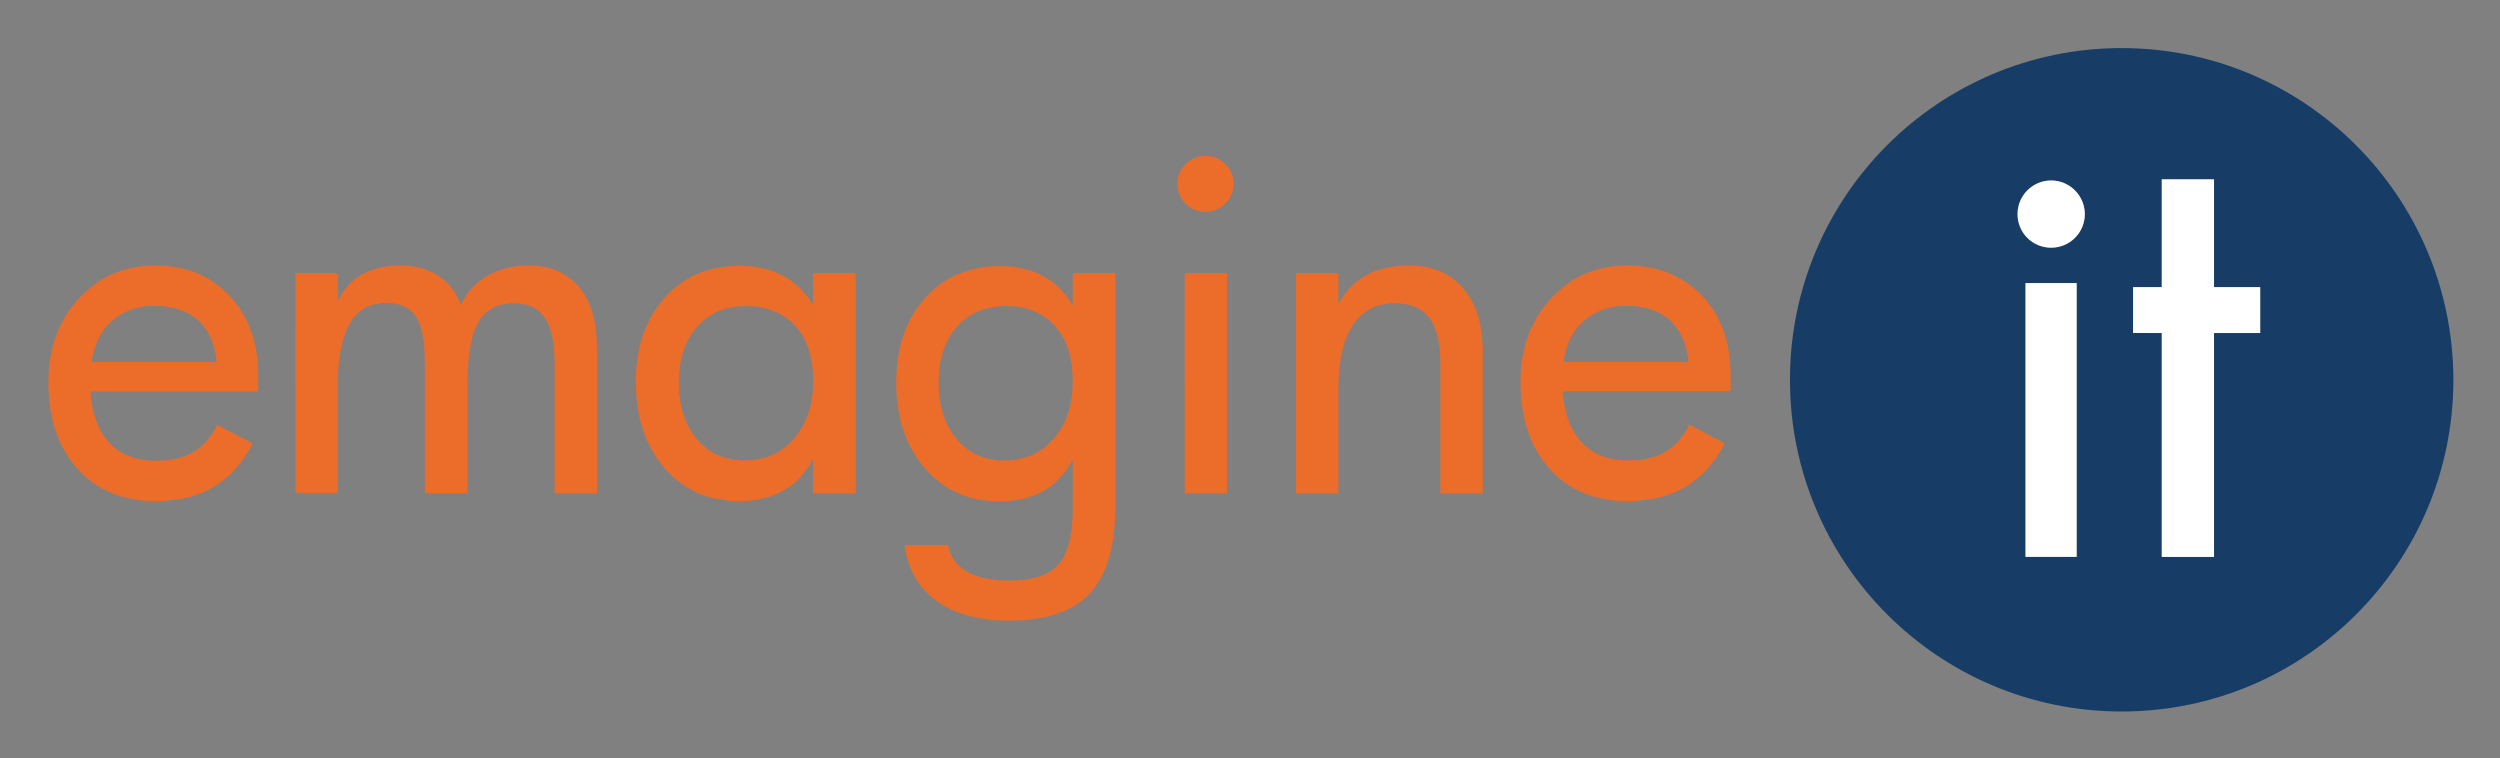 <svg xmlns="http://www.w3.org/2000/svg" role="img" viewBox="2.05 0.55 855.40 259.40"><rect x="2.05" y="0.55" width="855.40" height="259.40" fill="#808080" stroke="none"/><title>Emagine IT (member) logo</title><style>svg {isolation:isolate}</style><defs><clipPath id="_clipPath_6dW1pRETfxJGMMtInwDBX4oO6amUGbIJ"><path d="M0 0h860v261H0z"/></clipPath></defs><g clip-path="url(#_clipPath_6dW1pRETfxJGMMtInwDBX4oO6amUGbIJ)"><path fill="#FFF" d="M-231-604.4c0-7.1-2-12.9-6.2-17.2-4.1-4.4-9.5-6.5-16.1-6.5-6.5 0-12 2.4-16.4 7.1-4.4 4.7-6.6 10.7-6.6 17.9 0 7.8 2.1 14 6.2 18.7 4.2 4.7 9.8 7 16.9 7 4.9 0 9-1 12.5-3.1 3.4-2 6.2-5.2 8.4-9.3l-7.6-4c-1.3 2.7-3.1 4.6-5.2 5.8-2.1 1.3-4.8 1.9-8 1.9-4.2 0-7.6-1.3-10-3.8-2.4-2.5-3.8-6.2-4.1-11.1h36.1v-3.4h.1zm-35.9-2.9c.5-3.8 2-6.8 4.4-8.9 2.4-2.1 5.5-3.2 9.2-3.2 3.9 0 7 1 9.2 3.1 2.3 2.1 3.6 5.1 4 9h-26.8zm108.9-2.8v31.1h-9.1v-28.2c0-4.4-.7-7.6-2.1-9.7-1.4-2-3.6-3.1-6.7-3.1-3.5 0-6.1 1.4-7.6 4.1-1.6 2.8-2.3 7.2-2.3 13.4v23.4h-9.2v-28.2c0-4.6-.6-7.9-1.9-9.8-1.2-2-3.4-2.9-6.5-2.9-3.5 0-6.1 1.5-7.9 4.4-1.7 3-2.6 7.5-2.6 13.6v22.9h-9.1v-47.4h9.1v6c1.2-2.6 2.9-4.5 5.2-5.8 2.2-1.3 5.1-1.9 8.4-1.9 3.1 0 5.8.8 8.1 2.2 2.2 1.5 3.8 3.5 4.8 6.2 1.3-2.7 3.2-4.8 5.7-6.2 2.5-1.4 5.5-2.2 8.9-2.2 4.7 0 8.3 1.5 10.9 4.6 2.6 3.2 3.9 7.7 3.9 13.5zm55.7 31.1h-9.2v-7.4c-1.6 3-3.7 5.3-6.3 6.8-2.7 1.5-5.9 2.3-9.7 2.3-6.6 0-11.9-2.4-16-7.1-4.1-4.8-6.1-10.9-6.1-18.5 0-7.5 2.1-13.5 6.2-18.1 4.1-4.6 9.5-6.9 16.2-6.9 3.5 0 6.6.7 9.3 2.1 2.6 1.4 4.8 3.5 6.5 6.3v-6.8h9.2v47.3h-.1zm-9.2-24.2c0-5.1-1.3-9-3.9-11.9-2.6-2.9-6.1-4.3-10.5-4.3s-8 1.5-10.6 4.4c-2.6 3-4 7-4 12 0 5.1 1.3 9.2 3.9 12.2 2.6 3.1 6.1 4.6 10.3 4.6 4.4 0 7.9-1.6 10.6-4.8 2.9-3 4.2-7.1 4.2-12.2zm65.1 26.7c0 8.7-1.8 15-5.5 18.9-3.7 3.9-9.5 5.9-17.4 5.9-6.5 0-11.8-1.4-15.6-4.3-3.9-2.9-6.2-6.9-6.8-12h9.3c.5 2.5 1.8 4.4 4 5.7 2.2 1.3 5.3 1.9 9.2 1.9 5.1 0 8.6-1.2 10.6-3.5s3-6.3 3-11.9v-10.7c-1.6 3-3.7 5.3-6.3 6.8-2.7 1.5-5.9 2.3-9.6 2.3-6.6 0-11.9-2.4-16-7.1-4.1-4.8-6.1-10.9-6.1-18.5 0-7.5 2.1-13.5 6.2-18.1 4.1-4.6 9.5-6.9 16.2-6.9 3.5 0 6.6.7 9.2 2.1 2.6 1.4 4.8 3.5 6.5 6.3v-6.8h9.2v49.9h-.1zm-9.2-26.7c0-5.1-1.3-9-3.8-11.9-2.5-2.9-6-4.3-10.5-4.3-4.4 0-8 1.5-10.6 4.4-2.6 3-4 7-4 12 0 5.1 1.3 9.2 3.9 12.2 2.6 3.1 6.1 4.6 10.4 4.6 4.3 0 7.8-1.6 10.5-4.7 2.8-3.1 4.1-7.2 4.1-12.3zm34.6-42.5c0 1.7-.6 3.1-1.7 4.3-1.2 1.2-2.6 1.7-4.3 1.7-1.7 0-3.1-.6-4.3-1.7-1.2-1.2-1.7-2.6-1.7-4.3 0-1.7.6-3.1 1.7-4.2 1.2-1.2 2.6-1.7 4.3-1.7 1.7 0 3.1.6 4.3 1.7 1.2 1.2 1.7 2.6 1.7 4.2zm-1.4 66.7h-9.1v-47.4h9.1v47.4zm55.1 0h-9.1v-28.1c0-4.4-.8-7.7-2.4-9.8-1.6-2.1-4.1-3.1-7.5-3.1-3.9 0-6.8 1.6-8.9 4.7-2.1 3.1-3.1 7.6-3.1 13.5v22.8h-9.1v-47.4h9.1v6.7c1.4-2.7 3.4-4.8 6-6.2 2.6-1.4 5.7-2.1 9.3-2.1 4.9 0 8.8 1.6 11.6 4.9 2.8 3.3 4.2 7.9 4.2 13.8v30.3h-.1zM86-601H49.9c.4 4.9 1.7 8.5 4.1 11.1 2.4 2.5 5.7 3.8 10 3.8 3.2 0 5.9-.6 8-1.9 2.1-1.3 3.8-3.2 5.2-5.8l7.6 4.1c-2.2 4.2-5 7.3-8.4 9.3-3.4 2-7.6 3.1-12.5 3.1-7.1 0-12.7-2.3-16.9-7-4.2-4.7-6.2-10.9-6.2-18.7 0-7.2 2.2-13.2 6.6-18 4.4-4.7 9.8-7.1 16.4-7.1 6.7 0 12.1 2.2 16.1 6.5 4.1 4.3 6.1 10.1 6.1 17.2v3.4zm-9-6.3c-.4-3.9-1.7-6.9-4-9-2.3-2.1-5.4-3.1-9.3-3.1-3.7 0-6.8 1.1-9.2 3.2-2.4 2.1-3.9 5.1-4.4 8.9H77zm93.2-67.6c-39.4 0-71.4 32-71.4 71.4 0 39.4 32 71.4 71.4 71.4 39.4 0 71.4-32 71.4-71.4 0-39.4-31.9-71.4-71.4-71.4zm-9.6 109.6h-11v-58.9h11v58.9zm-5.5-66.6c-4 0-7.2-3.2-7.2-7.2s3.2-7.2 7.2-7.2 7.2 3.2 7.2 7.2-3.2 7.2-7.2 7.2zm45 18.4h-9.9v48.2H179v-48.2h-6.2v-9.9h6.2v-23.2h11.2v23.2h9.9v9.9z"/><path fill="#EC6D2A" d="M583.4-763.4c0-7.1-2-12.9-6.2-17.2-4.1-4.4-9.5-6.5-16.1-6.5-6.5 0-12 2.4-16.4 7.1-4.4 4.7-6.6 10.7-6.6 17.9 0 7.8 2.1 14 6.2 18.7 4.2 4.7 9.8 7 16.9 7 4.9 0 9-1 12.5-3.1 3.4-2 6.2-5.2 8.4-9.3l-7.6-4c-1.3 2.7-3 4.6-5.2 5.8-2.1 1.3-4.8 1.9-8 1.9-4.2 0-7.6-1.3-10-3.8-2.4-2.5-3.8-6.2-4.1-11.1h36.1v-3.4h.1zm-35.9-2.9c.5-3.8 2-6.8 4.4-8.9 2.4-2.1 5.5-3.2 9.2-3.2 3.9 0 7 1 9.2 3.1 2.3 2.1 3.6 5.1 4 9h-26.8z"/><path fill="#EC6D2A" d="M656.3-769.1v31.1h-9.1v-28.2c0-4.4-.7-7.6-2.1-9.7-1.4-2-3.6-3.1-6.7-3.1-3.5 0-6.1 1.4-7.6 4.1-1.6 2.8-2.4 7.2-2.4 13.4v23.4h-9.2v-28.2c0-4.6-.6-7.9-1.9-9.8-1.2-2-3.4-2.9-6.4-2.9-3.5 0-6.1 1.5-7.9 4.4-1.7 3-2.6 7.5-2.6 13.6v22.9h-9.1v-47.4h9.1v6c1.2-2.6 2.9-4.5 5.2-5.8 2.2-1.3 5-1.9 8.4-1.9 3.1 0 5.8.7 8.1 2.2 2.3 1.5 3.8 3.5 4.8 6.2 1.3-2.7 3.2-4.8 5.7-6.2 2.5-1.4 5.5-2.2 8.9-2.2 4.7 0 8.3 1.5 10.9 4.6 2.6 3.2 3.9 7.7 3.9 13.5z"/><path fill="#EC6D2A" d="M712-738h-9.2v-7.4c-1.6 3-3.7 5.3-6.3 6.8-2.7 1.5-5.9 2.3-9.7 2.3-6.6 0-11.9-2.4-16-7.1-4.1-4.8-6.1-10.9-6.1-18.5 0-7.5 2.1-13.5 6.2-18.1 4.1-4.6 9.5-6.9 16.2-6.9 3.5 0 6.6.7 9.3 2.1 2.6 1.4 4.8 3.5 6.5 6.3v-6.8h9.2v47.3h-.1zm-9.1-24.2c0-5.1-1.3-9-3.9-11.9-2.6-2.9-6.1-4.3-10.5-4.3s-8 1.5-10.6 4.4c-2.6 3-4 7-4 12 0 5.1 1.3 9.2 3.9 12.2 2.6 3.1 6.1 4.6 10.3 4.6 4.4 0 7.9-1.6 10.6-4.8 2.8-3 4.2-7.1 4.2-12.2zm65 26.7c0 8.7-1.8 15-5.5 18.9-3.7 3.9-9.5 5.9-17.4 5.9-6.5 0-11.8-1.4-15.6-4.3-3.9-2.9-6.2-6.9-6.8-12h9.3c.5 2.5 1.8 4.4 4 5.7 2.2 1.3 5.3 1.9 9.2 1.9 5.1 0 8.6-1.2 10.6-3.5s3-6.3 3-11.9v-10.7c-1.6 3-3.7 5.3-6.3 6.8-2.7 1.5-5.9 2.3-9.6 2.3-6.6 0-11.9-2.4-16-7.1-4.1-4.8-6.1-10.9-6.1-18.5 0-7.5 2.1-13.5 6.2-18.1 4.1-4.6 9.5-6.9 16.2-6.9 3.5 0 6.6.7 9.2 2.1 2.6 1.4 4.8 3.5 6.5 6.3v-6.8h9.2v49.9h-.1zm-9.1-26.7c0-5.1-1.3-9-3.8-11.9-2.5-2.9-6-4.3-10.5-4.3-4.4 0-8 1.5-10.6 4.4-2.6 3-4 7-4 12 0 5.1 1.3 9.2 3.9 12.2 2.6 3.1 6.1 4.6 10.4 4.6 4.3 0 7.8-1.6 10.5-4.7s4.1-7.2 4.1-12.3zm34.6-42.5c0 1.7-.6 3.1-1.7 4.3-1.2 1.2-2.6 1.7-4.3 1.7-1.7 0-3.1-.6-4.3-1.7-1.2-1.2-1.7-2.6-1.7-4.3 0-1.7.6-3.1 1.7-4.2 1.2-1.2 2.6-1.7 4.3-1.7 1.7 0 3.1.6 4.3 1.7 1.1 1.2 1.7 2.6 1.7 4.2zM792-738h-9.1v-47.4h9.1v47.4zm55 0h-9.1v-28.1c0-4.4-.8-7.7-2.4-9.8-1.6-2.1-4.1-3.1-7.5-3.1-3.9 0-6.8 1.6-8.9 4.7-2.1 3.1-3.1 7.6-3.1 13.5v22.8h-9.1v-47.4h9.1v6.7c1.4-2.7 3.4-4.8 6-6.2 2.6-1.4 5.7-2.1 9.3-2.1 4.9 0 8.8 1.6 11.6 4.9 2.8 3.3 4.2 7.9 4.2 13.8v30.3h-.1zm53.3-22h-36.1c.4 4.9 1.7 8.5 4.1 11.1 2.4 2.5 5.7 3.8 10 3.8 3.2 0 5.9-.6 8-1.9 2.1-1.3 3.8-3.2 5.2-5.8l7.6 4.1c-2.2 4.2-5 7.3-8.4 9.3-3.4 2-7.6 3.1-12.5 3.1-7.1 0-12.7-2.3-16.9-7-4.2-4.7-6.2-10.9-6.2-18.7 0-7.2 2.2-13.2 6.6-18 4.4-4.7 9.8-7.1 16.4-7.1 6.7 0 12.1 2.2 16.1 6.5 4.1 4.3 6.1 10.1 6.1 17.2v3.4zm-9-6.3c-.4-3.9-1.7-6.9-4-9-2.3-2.1-5.4-3.1-9.3-3.1-3.7 0-6.8 1.1-9.2 3.2-2.4 2.1-3.9 5.1-4.4 8.9h26.9z"/><path fill="#173D67" d="M984.6-833.9c-39.4 0-71.4 32-71.4 71.4 0 39.4 32 71.4 71.4 71.4 39.4 0 71.4-32 71.4-71.4 0-39.4-32-71.4-71.4-71.4zm-9.7 109.6h-11v-58.9h11v58.9zm-5.5-66.6c-4 0-7.2-3.2-7.2-7.2s3.2-7.2 7.2-7.2 7.2 3.2 7.2 7.2-3.2 7.2-7.2 7.2zm45 18.4h-9.9v48.2h-11.2v-48.2h-6.2v-9.9h6.2v-23.2h11.2v23.2h9.9v9.9z"/><g><path fill="#EC6D2A" d="M90.4 129.1c0-11.3-3.3-20.4-9.8-27.3-6.5-7-15-10.4-25.6-10.4-10.4 0-19 3.8-26 11.3-6.9 7.5-10.4 17-10.4 28.5 0 12.4 3.3 22.3 9.9 29.7 6.6 7.4 15.6 11.1 26.9 11.1 7.8 0 14.4-1.6 19.8-4.9 5.4-3.2 9.9-8.2 13.3-14.8l-12.1-6.4c-2.1 4.2-4.8 7.3-8.2 9.3-3.4 2-7.6 3-12.8 3-6.7 0-12-2-15.9-6.1-3.8-4-6-9.9-6.5-17.6h57.4v-5.4zm-57-4.7c.8-6 3.1-10.7 7-14.1 3.9-3.4 8.7-5.1 14.7-5.1 6.2 0 11.1 1.7 14.7 4.9 3.7 3.3 5.8 8.1 6.4 14.3H33.4z"/><path fill="#EC6D2A" d="M206.3 119.9v49.5h-14.5v-44.8c0-7-1.1-12.1-3.4-15.4-2.2-3.3-5.8-4.9-10.6-4.9-5.6 0-9.7 2.2-12.1 6.5-2.5 4.4-3.7 11.5-3.7 21.3v37.2h-14.6v-44.8c0-7.3-1-12.5-3-15.6-2-3.1-5.4-4.7-10.2-4.7-5.6 0-9.8 2.3-12.5 7-2.7 4.7-4.1 11.9-4.1 21.6v36.4h-14.5V94h14.5v9.6c1.9-4.1 4.7-7.1 8.2-9.1 3.6-2 8-3.1 13.4-3.1 5 0 9.3 1.2 12.8 3.5 3.6 2.3 6.1 5.6 7.7 9.9 2.1-4.3 5.1-7.6 9.1-9.9 4-2.3 8.7-3.5 14.1-3.5 7.5 0 13.2 2.5 17.3 7.4 4.1 4.8 6.1 11.9 6.1 21.1z"/><path fill="#EC6D2A" d="M294.8 169.4h-14.6v-11.8c-2.5 4.8-5.8 8.4-10.1 10.8-4.2 2.4-9.4 3.6-15.3 3.6-10.4 0-18.9-3.8-25.4-11.3-6.5-7.6-9.8-17.4-9.8-29.4 0-11.9 3.3-21.5 9.8-28.8 6.5-7.3 15.1-11 25.7-11 5.6 0 10.5 1.1 14.7 3.3 4.2 2.2 7.7 5.6 10.4 10V94h14.6v75.4zm-14.5-38.5c0-8-2-14.3-6.1-18.8s-9.7-6.8-16.8-6.8c-7 0-12.6 2.3-16.8 7-4.2 4.7-6.3 11.1-6.3 19.1 0 8.1 2.1 14.6 6.2 19.4 4.1 4.9 9.6 7.3 16.4 7.3 6.9 0 12.6-2.5 16.9-7.6 4.3-5 6.5-11.5 6.5-19.6zm103.4 42.5c0 13.8-2.9 23.8-8.7 30.1-5.8 6.3-15.1 9.4-27.7 9.4-10.4 0-18.7-2.3-24.9-6.8-6.2-4.6-9.8-10.9-10.8-19.1h14.8c.7 4 2.9 7 6.4 9.1 3.5 2 8.4 3.1 14.6 3.1 8.1 0 13.7-1.9 16.9-5.6 3.2-3.7 4.8-10 4.8-18.9v-17c-2.5 4.8-5.8 8.4-10 10.8-4.2 2.4-9.3 3.6-15.2 3.6-10.4 0-18.9-3.8-25.4-11.3-6.5-7.6-9.8-17.4-9.8-29.4 0-11.9 3.3-21.5 9.8-28.8 6.5-7.3 15.1-11 25.7-11 5.6 0 10.5 1.1 14.6 3.3 4.1 2.2 7.6 5.6 10.3 10.1V94h14.6v79.4zm-14.6-42.5c0-8-2-14.3-6.1-18.8-4-4.5-9.6-6.8-16.7-6.8-7 0-12.6 2.3-16.8 7-4.2 4.7-6.3 11.1-6.3 19.1 0 8.1 2.1 14.6 6.2 19.4 4.1 4.9 9.6 7.3 16.4 7.3 6.9 0 12.5-2.5 16.8-7.5 4.4-5 6.5-11.6 6.5-19.7zm55-67.5c0 2.7-.9 4.9-2.8 6.8-1.8 1.8-4.1 2.8-6.8 2.8s-4.9-.9-6.8-2.8c-1.8-1.8-2.8-4.1-2.8-6.8 0-2.6.9-4.8 2.8-6.7 1.8-1.8 4.1-2.8 6.8-2.8s4.9.9 6.8 2.8c1.9 1.9 2.8 4.1 2.8 6.7zm-2.2 106h-14.5V94h14.5v75.4zm87.5 0h-14.5v-44.6c0-7-1.3-12.2-3.8-15.5-2.5-3.3-6.5-5-11.9-5-6.1 0-10.9 2.5-14.2 7.4-3.3 4.9-5 12.1-5 21.4v36.3h-14.5V94H460v10.6c2.3-4.4 5.4-7.6 9.5-9.9 4.1-2.2 9-3.3 14.8-3.3 7.8 0 13.9 2.6 18.4 7.8 4.5 5.2 6.7 12.5 6.7 21.9v48.3zm84.7-35h-57.4c.6 7.7 2.8 13.6 6.6 17.6 3.8 4 9.1 6.1 15.9 6.1 5.1 0 9.4-1 12.7-3 3.4-2 6.1-5.1 8.2-9.3l12.1 6.5c-3.5 6.6-7.9 11.5-13.4 14.8-5.5 3.3-12.1 4.9-19.8 4.9-11.3 0-20.2-3.7-26.8-11.1-6.6-7.4-9.9-17.3-9.9-29.7 0-11.5 3.5-21 10.4-28.5s15.6-11.3 26-11.3c10.6 0 19.1 3.5 25.7 10.3 6.5 6.9 9.8 16 9.8 27.3v5.4h-.1zm-14.3-10c-.6-6.2-2.8-11-6.4-14.3-3.6-3.3-8.5-4.9-14.7-4.9-5.9 0-10.8 1.7-14.7 5.1-3.9 3.4-6.2 8.1-7 14.1h42.8z"/><path fill="#173D67" d="M728 17c-62.7 0-113.5 50.8-113.5 113.5S665.3 244 728 244s113.5-50.8 113.5-113.5C841.4 67.8 790.6 17 728 17zm-15.4 174.1h-17.5V97.4h17.5v93.7zm-8.8-105.8c-6.4 0-11.5-5.1-11.5-11.5s5.2-11.5 11.5-11.5c6.4 0 11.5 5.1 11.5 11.5.1 6.4-5.1 11.5-11.5 11.5zm71.6 29.2h-15.8v76.6h-17.8v-76.6H732V98.8h9.8V61.9h17.8v36.9h15.8v15.7z"/><path fill="#FFF" d="M775.4 98.8v15.7h-15.8v76.6h-17.9v-76.6h-9.8V98.8h9.8V61.9h17.9v36.9h15.8zm-60-25c0 6.4-5.2 11.5-11.5 11.5-6.4 0-11.5-5.1-11.5-11.5s5.2-11.5 11.5-11.5 11.5 5.2 11.5 11.5zm-20.3 23.6h17.5v93.7h-17.5z"/></g></g></svg>